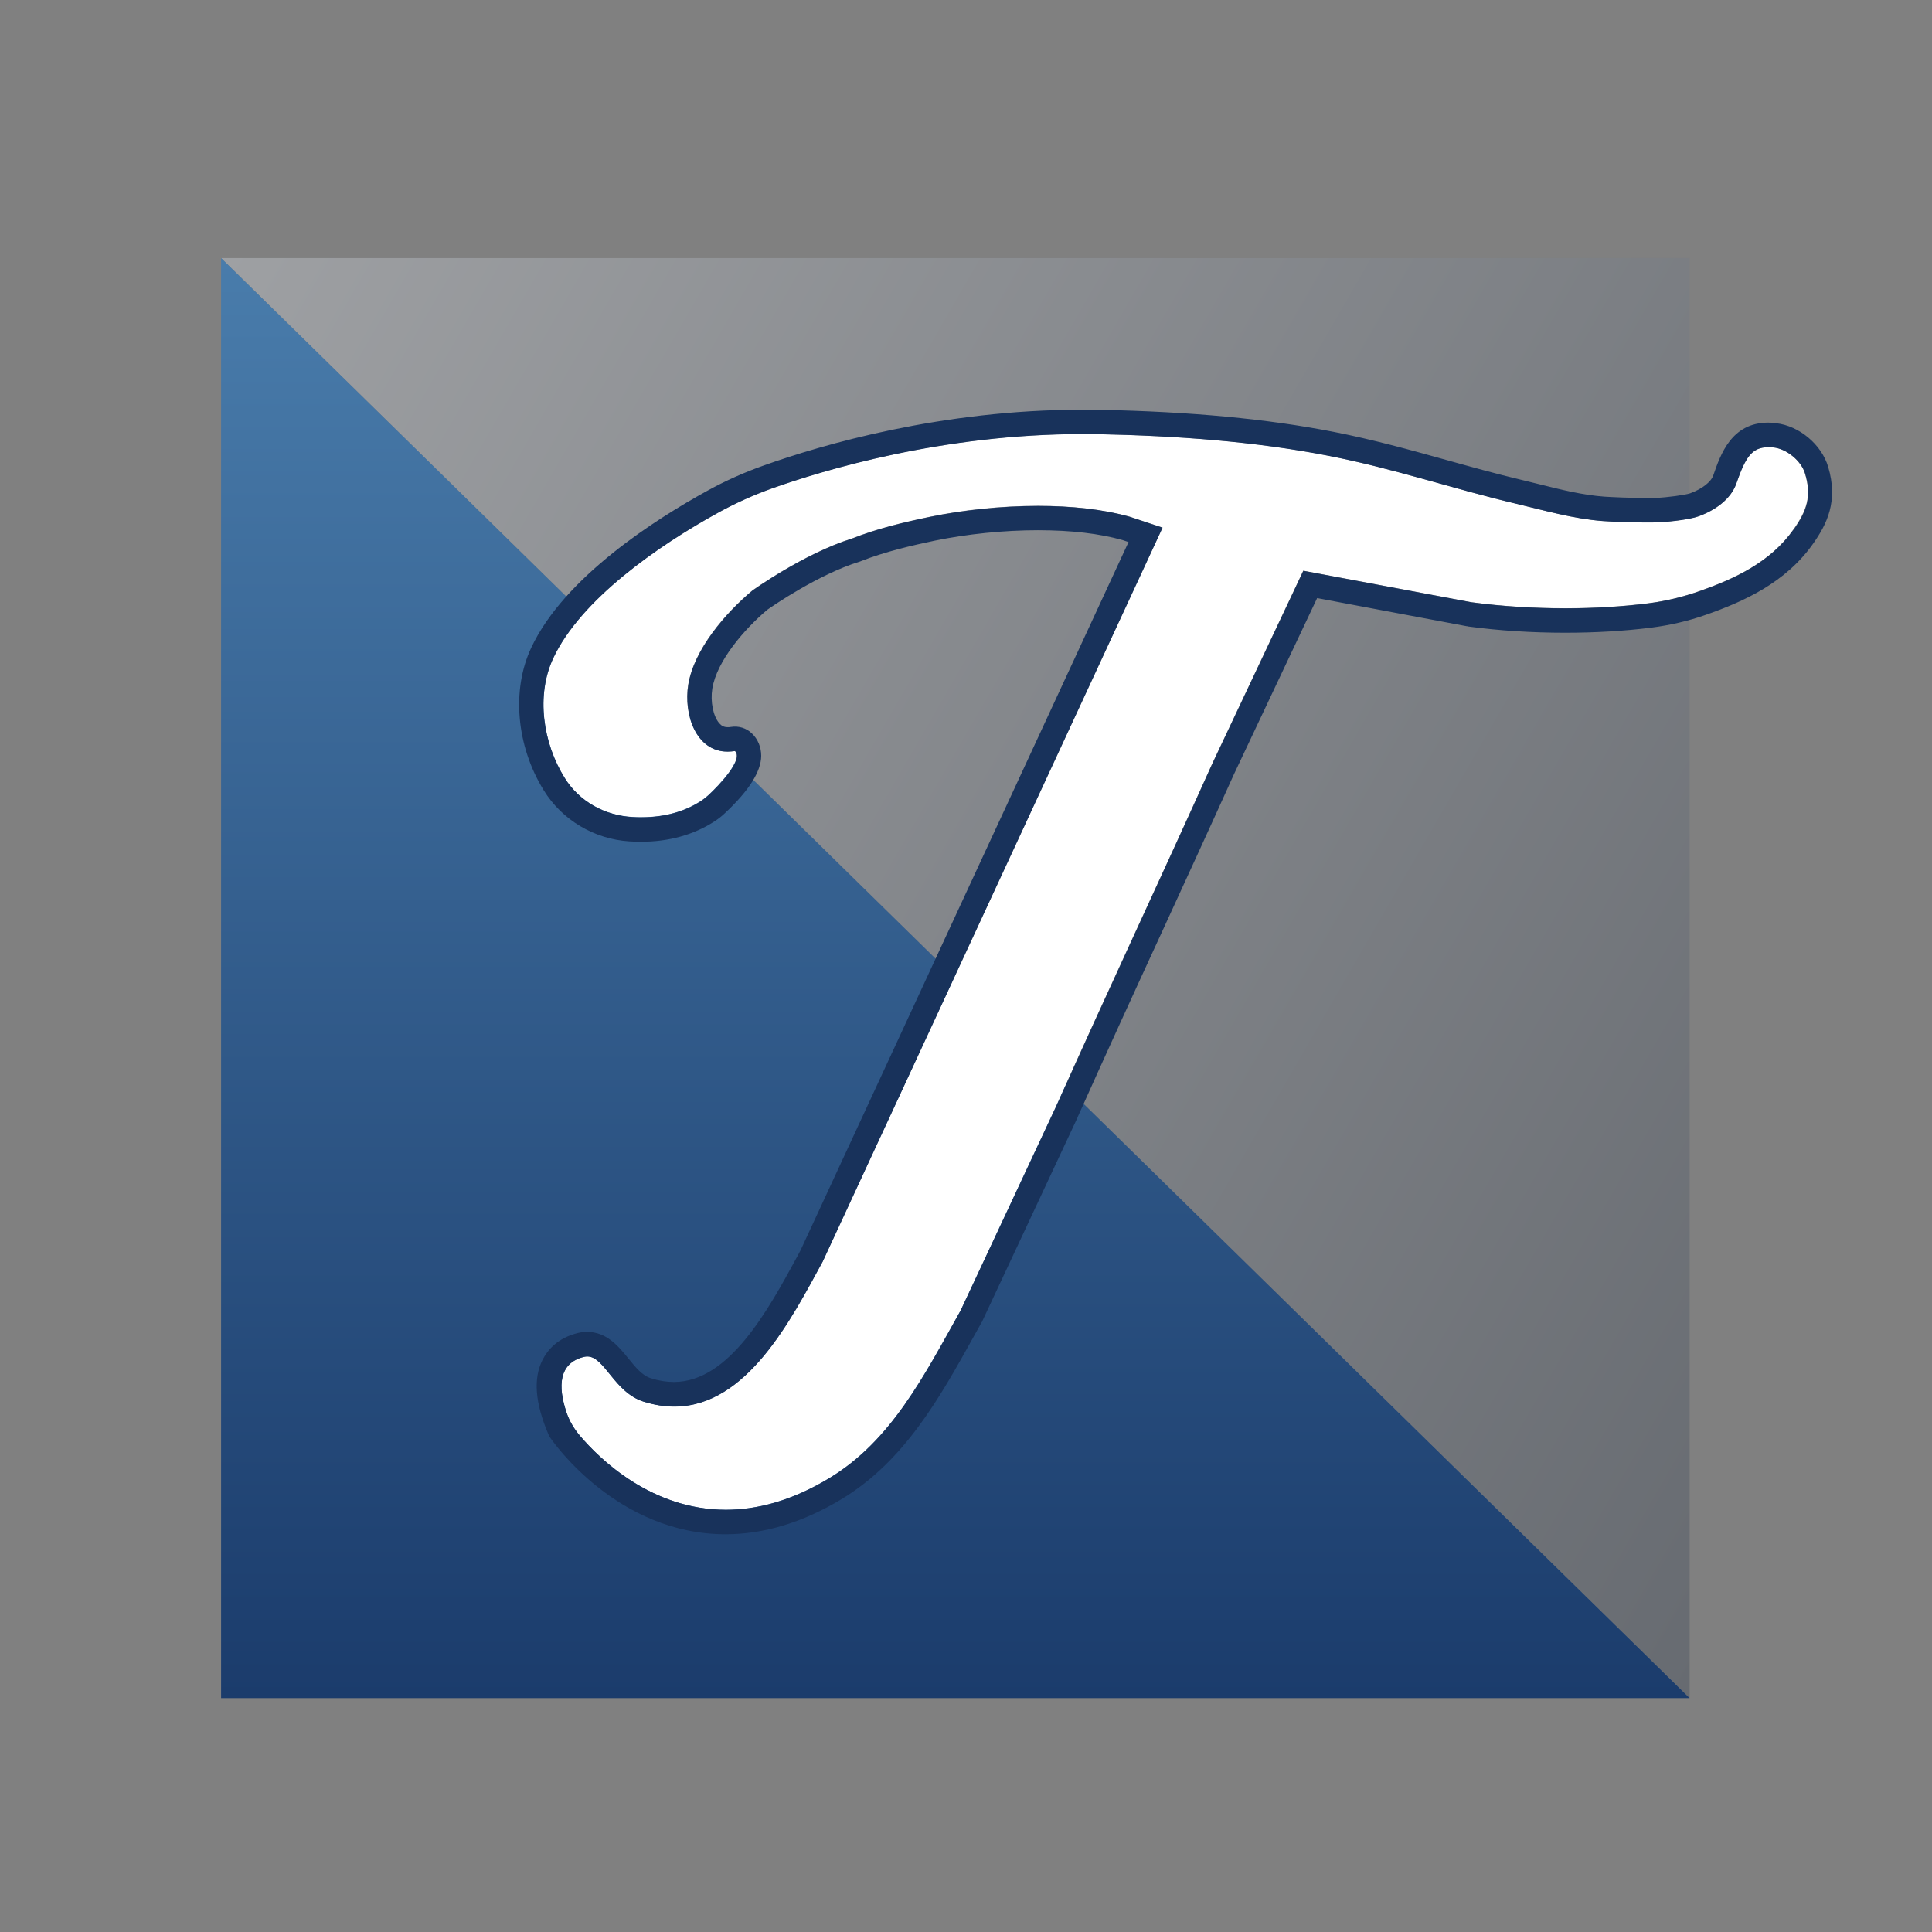 <svg xmlns="http://www.w3.org/2000/svg" xmlns:xlink="http://www.w3.org/1999/xlink" id="Layer_1" viewBox="0 0 160 160"><rect x="0" y="0" width="160" height="160" fill="#808080" stroke="none"/><defs><style>      .st0 {        fill: url(#linear-gradient1);      }      .st1 {        fill: url(#linear-gradient);      }      .st2 {        fill: #fff;      }      .st3 {        fill: #18325b;      }    </style><linearGradient id="linear-gradient" x1="22.89" y1="13.43" x2="165.75" y2="95.91" gradientUnits="userSpaceOnUse"><stop offset="0" stop-color="#9ea0a3"></stop><stop offset="1" stop-color="#676b71"></stop></linearGradient><linearGradient id="linear-gradient1" x1="79.12" y1="21.37" x2="79.12" y2="140.63" gradientUnits="userSpaceOnUse"><stop offset="0" stop-color="#497cab"></stop><stop offset="1" stop-color="#1b3c6c"></stop></linearGradient></defs><polygon class="st1" points="139.93 140.63 139.93 21.37 18.31 21.37 139.93 140.63"></polygon><polygon class="st0" points="18.31 21.37 18.31 140.63 139.93 140.63 18.31 21.37"></polygon><g><path class="st2" d="M146.86,37.05c-.15-.02-.29-.02-.43-.02-1.37,0-1.89.85-2.64,3-.46,1.32-1.78,2.23-3.13,2.72-.75.27-2.63.47-3.43.5-.29,0-.61.01-.93.01-1.35,0-2.87-.07-3.59-.12-2.44-.18-4.82-.88-7.19-1.44-5.21-1.23-10.11-2.91-15.45-3.95-6.16-1.21-12.72-1.66-19.04-1.8-.47,0-.93-.01-1.4-.01-11.59,0-21.46,2.99-25.76,4.52-1.5.53-2.94,1.18-4.33,1.95-5.13,2.81-11.49,7.29-13.73,12.09-1.43,3.05-.87,7.01.96,9.94,1.22,1.95,3.33,3.1,5.63,3.22.23.01.46.02.68.02,2.16,0,3.75-.57,4.97-1.35.21-.14.41-.3.6-.47.91-.85,2.94-2.98,2.21-3.67-.21.03-.41.05-.6.05-2.66,0-3.66-3.13-3.27-5.53.47-2.93,3.08-5.95,5.31-7.81,0,0,4.25-3.06,8.26-4.31,2.07-.82,4.29-1.35,6.47-1.8,2.64-.55,5.81-.9,8.93-.9,2.69,0,5.35.27,7.6.9l2.71.9-28.15,60.79c-2.61,4.78-6.27,12-12.29,12-.79,0-1.63-.13-2.51-.4-2.46-.76-3.25-3.75-4.69-3.75-.09,0-.17.01-.26.03-2.11.51-2.18,2.45-1.46,4.61.24.72.63,1.37,1.12,1.94,1.64,1.92,5.92,6.12,12.08,6.12,2.55,0,5.41-.72,8.55-2.61,5.16-3.11,7.85-8.48,10.89-13.89l7.9-16.89c4.23-9.48,8.69-18.95,12.93-28.38l7.55-16,13.92,2.61c2.54.34,5.2.5,7.79.5,2.38,0,4.71-.14,6.85-.41,1.48-.19,2.93-.54,4.33-1.04,2.82-1,5.79-2.36,7.7-5.07,1.1-1.56,1.53-2.77.95-4.66-.32-1.05-1.53-2.03-2.62-2.15Z"></path><path class="st3" d="M147.12,35.04c-.24-.03-.47-.04-.68-.04-3.04,0-3.95,2.62-4.55,4.36-.19.56-.93,1.13-1.91,1.49-.39.14-1.94.35-2.8.38-.27,0-.57.01-.87.01-1.32,0-2.81-.07-3.44-.11-1.79-.13-3.56-.57-5.44-1.04-.48-.12-.96-.24-1.43-.35-2.11-.5-4.22-1.09-6.27-1.66-2.97-.83-6.05-1.68-9.26-2.31-5.5-1.08-11.84-1.68-19.39-1.83-.48-.01-.96-.01-1.44-.01h0c-11.65,0-21.54,2.89-26.39,4.62-1.61.57-3.18,1.27-4.65,2.08-4.28,2.35-11.87,7.16-14.61,13.02-1.64,3.5-1.23,8.13,1.04,11.8,1.52,2.46,4.17,4.04,7.09,4.23.33.02.65.03.97.03,2.3,0,4.35-.57,6.07-1.68.31-.2.61-.43.91-.72,1.96-1.84,2.96-3.42,2.97-4.71,0-.72-.27-1.39-.78-1.87-.46-.44-1.09-.63-1.72-.53-.1.02-.19.02-.28.02-.3,0-.5-.1-.7-.33-.5-.59-.74-1.79-.57-2.86.37-2.3,2.67-4.94,4.55-6.53.5-.35,4.22-2.92,7.62-3.98l.07-.02.07-.03c2.01-.79,4.23-1.3,6.13-1.7,2.68-.55,5.71-.86,8.52-.86s5.1.28,7,.81l.51.17-27.17,58.67-.3.56c-2.37,4.36-5.61,10.33-10.18,10.33-.61,0-1.25-.1-1.91-.31-.72-.22-1.28-.92-1.88-1.66-.79-.97-1.77-2.18-3.41-2.18-.25,0-.5.03-.74.09-1.72.42-2.54,1.44-2.94,2.23-.78,1.55-.62,3.56.48,6.15l.08.18.11.16c.22.32,5.54,7.95,14.49,7.95,3.18,0,6.4-.98,9.59-2.9,5.23-3.16,8.12-8.37,10.93-13.42.23-.41.45-.81.68-1.22l.04-.06.03-.07,7.9-16.89v-.02s.01-.02.01-.02c2.27-5.07,4.63-10.23,6.93-15.22,1.98-4.31,4.03-8.77,6-13.14l6.88-14.57,12.39,2.33h.05s.05.02.05.02c2.59.35,5.3.52,8.06.52,2.48,0,4.87-.14,7.1-.42,1.56-.2,3.09-.55,4.53-1.06,3.11-1.09,6.6-2.64,8.89-5.89,1.15-1.63,2.1-3.53,1.25-6.37-.55-1.85-2.4-3.4-4.31-3.61ZM148.53,43.86c-1.91,2.71-4.88,4.07-7.7,5.07-1.4.5-2.85.85-4.33,1.04-2.14.27-4.47.41-6.85.41-2.6,0-5.25-.16-7.79-.5l-13.92-2.61-7.55,16c-4.24,9.43-8.7,18.91-12.93,28.38l-7.9,16.89c-3.03,5.42-5.73,10.78-10.89,13.89-3.13,1.89-6,2.61-8.55,2.61-6.16,0-10.44-4.2-12.08-6.12-.49-.58-.88-1.23-1.12-1.94-.73-2.16-.66-4.1,1.46-4.61.09-.02.18-.03.26-.03,1.44,0,2.23,2.99,4.69,3.75.88.27,1.71.4,2.51.4,6.02,0,9.68-7.22,12.29-12l28.15-60.79-2.71-.9c-2.25-.64-4.9-.9-7.6-.9-3.12,0-6.29.36-8.93.9-2.17.45-4.4.98-6.47,1.8-4.01,1.25-8.26,4.31-8.26,4.31-2.22,1.86-4.84,4.88-5.31,7.81-.39,2.41.61,5.53,3.27,5.53.19,0,.39-.02.6-.05.73.7-1.29,2.83-2.21,3.67-.19.17-.39.33-.6.47-1.22.79-2.81,1.35-4.97,1.35-.22,0-.44,0-.68-.02-2.3-.12-4.41-1.27-5.63-3.22-1.84-2.93-2.39-6.89-.96-9.94,2.25-4.81,8.6-9.28,13.73-12.09,1.39-.76,2.84-1.41,4.33-1.95,4.3-1.53,14.17-4.52,25.76-4.52.46,0,.93,0,1.4.01,6.32.13,12.88.59,19.04,1.8,5.33,1.04,10.24,2.72,15.45,3.95,2.36.56,4.75,1.25,7.19,1.44.71.05,2.24.12,3.59.12.32,0,.64,0,.93-.01.8-.02,2.68-.22,3.43-.5,1.35-.49,2.67-1.4,3.13-2.72.75-2.15,1.27-3,2.64-3,.13,0,.28,0,.43.02,1.09.11,2.3,1.1,2.62,2.15.58,1.89.15,3.1-.95,4.66Z"></path></g></svg>